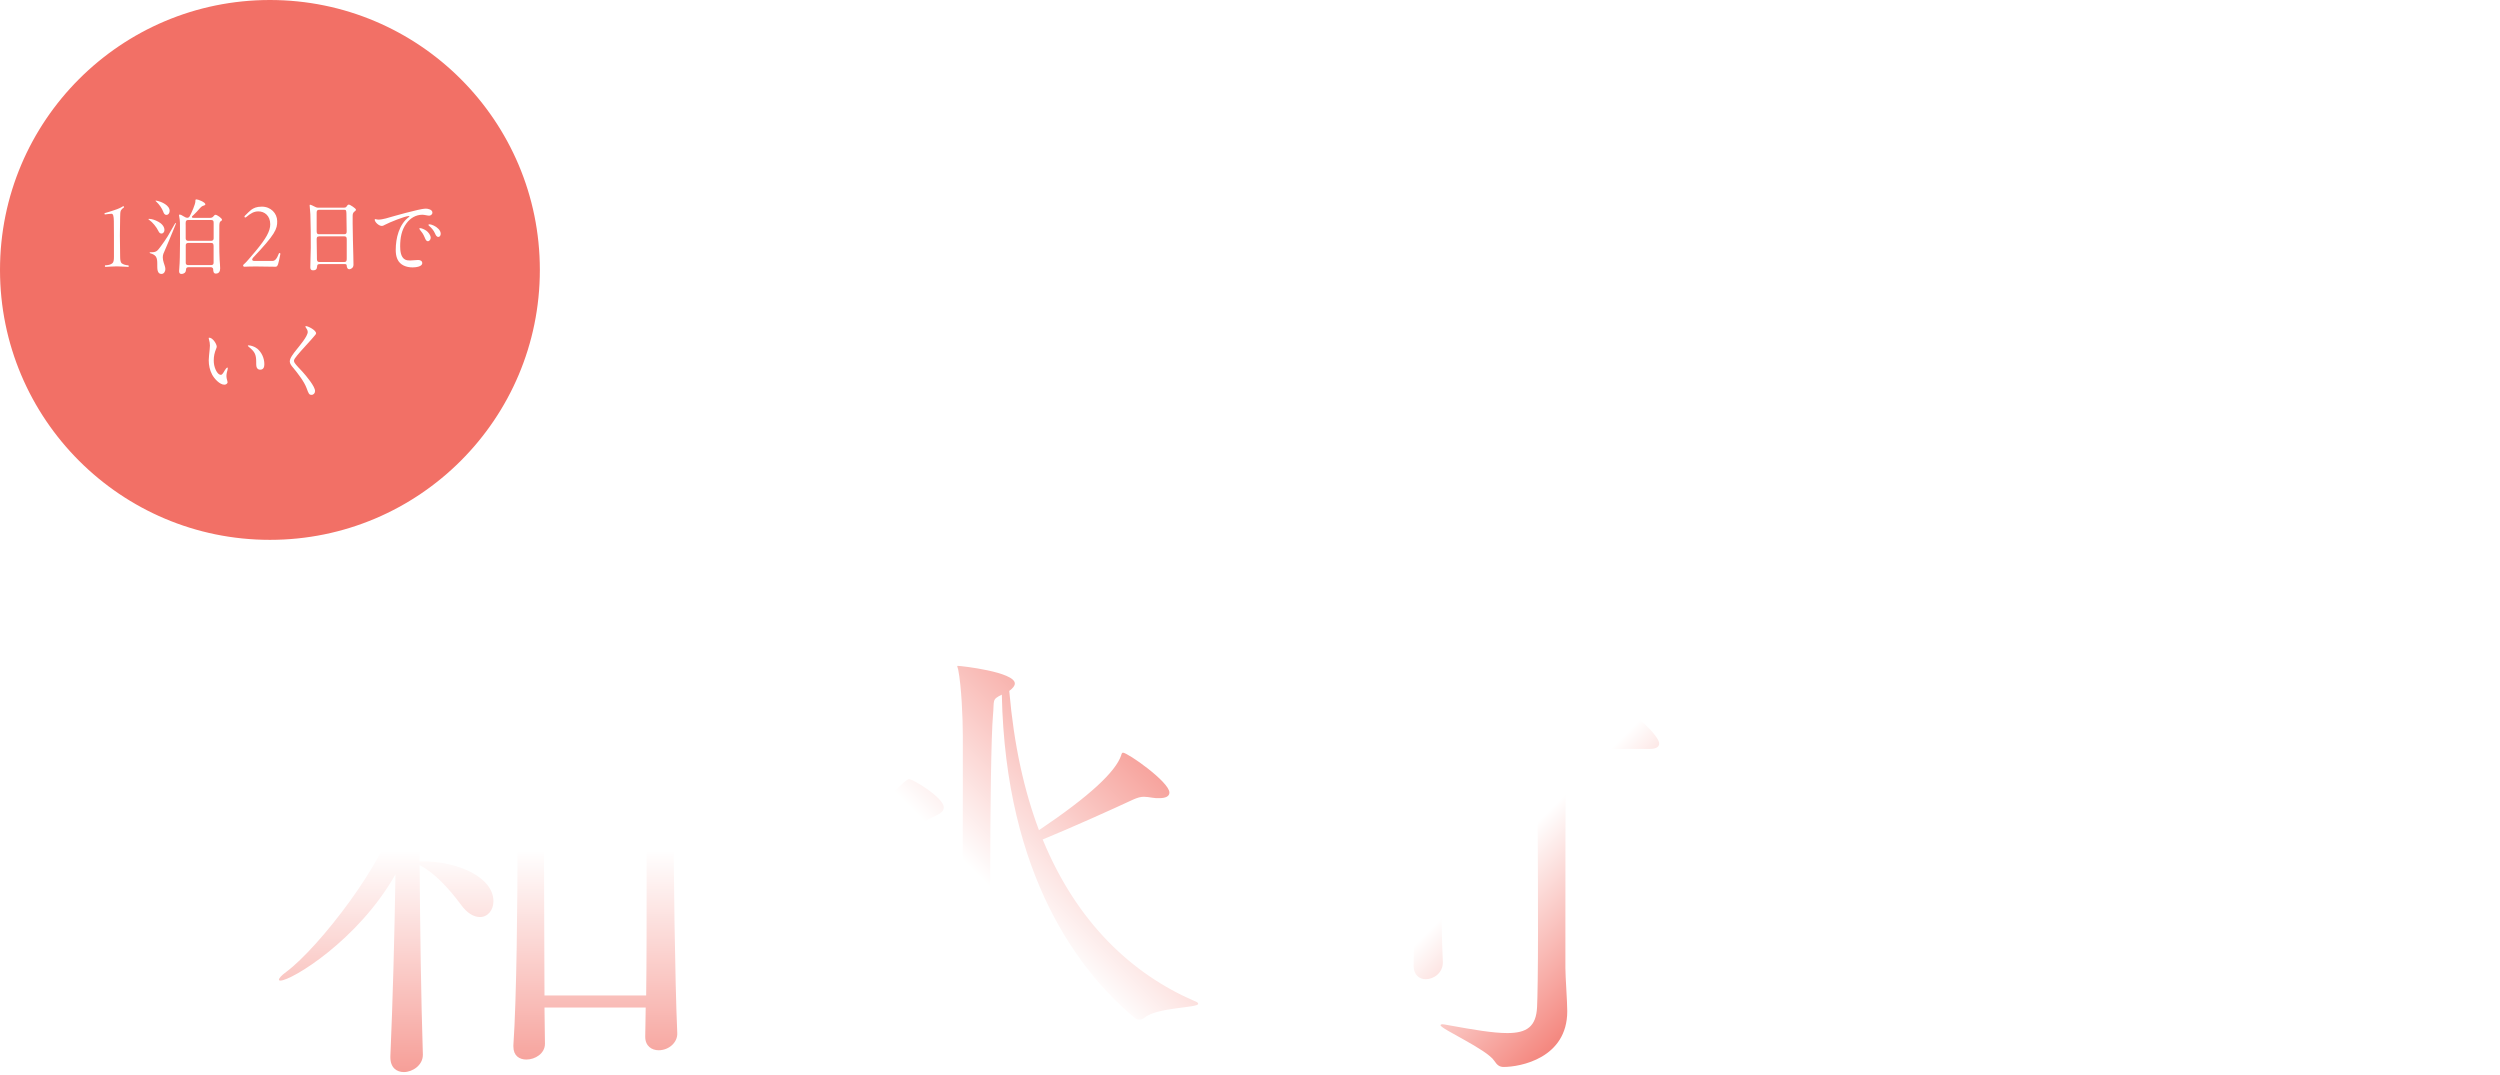 <?xml version="1.0" encoding="UTF-8"?><svg id="_レイヤー_2" xmlns="http://www.w3.org/2000/svg" xmlns:xlink="http://www.w3.org/1999/xlink" viewBox="0 0 484.67 208.47"><defs><style>.cls-1{fill:#fff;}.cls-2{fill:#f27066;}.cls-3{fill:url(#_名称未設定グラデーション_6);}.cls-4{filter:url(#drop-shadow-1);}.cls-5{fill:url(#_名称未設定グラデーション_7);}.cls-6{filter:url(#drop-shadow-2);}.cls-7{fill:url(#_名称未設定グラデーション_5);}</style><filter id="drop-shadow-1" filterUnits="userSpaceOnUse"><feOffset dx="0" dy="0"/><feGaussianBlur result="blur" stdDeviation="8"/><feFlood flood-color="#003200" flood-opacity=".8"/><feComposite in2="blur" operator="in"/><feComposite in="SourceGraphic"/></filter><linearGradient id="_名称未設定グラデーション_7" x1="94.26" y1="164.9" x2="94.26" y2="228.69" gradientUnits="userSpaceOnUse"><stop offset="0" stop-color="#fff"/><stop offset="1" stop-color="#f27066"/></linearGradient><linearGradient id="_名称未設定グラデーション_5" x1="192.69" y1="172.81" x2="243.7" y2="121.8" gradientUnits="userSpaceOnUse"><stop offset="0" stop-color="#fff"/><stop offset=".83" stop-color="#f27066"/></linearGradient><linearGradient id="_名称未設定グラデーション_6" x1="260.16" y1="144" x2="319.3" y2="203.14" gradientUnits="userSpaceOnUse"><stop offset=".45" stop-color="#fff"/><stop offset=".92" stop-color="#f27066"/></linearGradient><filter id="drop-shadow-2" filterUnits="userSpaceOnUse"><feOffset dx="0" dy="0"/><feGaussianBlur result="blur-2" stdDeviation="8"/><feFlood flood-color="#003200" flood-opacity=".8"/><feComposite in2="blur-2" operator="in"/><feComposite in="SourceGraphic"/></filter></defs><g id="_画像"><g class="cls-4"><path class="cls-5" d="m81.98,204.51c0,1.98-1.98,3.33-3.69,3.33-1.35,0-2.61-.81-2.61-2.88v-.18c.45-10.17.81-23.58.99-35.28-7.2,12.78-20.16,20.61-22.32,20.61-.18,0-.27-.09-.27-.18,0-.27.45-.81,1.44-1.53,6.3-4.68,19.44-21.6,21.15-30.51v-.36c-3.69,0-9.54.18-14.22.81h-.09c-1.08,0-3.6-3.33-3.6-4.32,5.58.9,13.5,1.17,17.91,1.26,0-1.8-.09-3.42-.09-4.86-.09-1.89-.09-7.29-.36-10.8-4.32.54-8.91.81-12.51.81-2.07,0-3.42-.09-3.42-.45,0-.18.63-.45,1.89-.54,6.66-.72,21.51-4.5,24.93-8.37.27-.27.27-.54.45-.54.27,0,6.39,4.32,6.39,5.94,0,.54-.54.9-1.44.9-.36,0-.81,0-1.26-.18-.45-.09-.81-.18-1.08-.18-.45,0-.9.09-1.35.27-1.26.45-3.15.9-5.31,1.26.45.27.72.54.72.81,0,.45-.45.81-1.35,1.35-1.35.72-1.53,1.17-1.53,14.58h3.78c.27,0,.81-.27,1.08-.72.81-1.35,2.97-4.95,3.96-4.95,1.53,0,7.11,4.86,7.11,6.93,0,.54-.45.99-1.71.99h-14.22v9.45h.54c6.84,0,13.77,3.06,13.77,7.74,0,1.71-1.08,3.06-2.61,3.06-1.17,0-2.52-.72-3.78-2.52-2.16-2.88-4.86-5.94-7.92-7.56.09,11.88.27,25.65.63,36.72v.09Zm43.11-3.6c0-1.62.09-3.51.09-5.58h-19.62l.09,7.02c0,1.89-1.89,3.06-3.6,3.06-1.35,0-2.52-.72-2.52-2.52v-.27c.63-9,.81-28.17.81-40.59,0-4.59,0-8.28-.09-10.08,0-1.17-.27-8.01-.99-11.34-.09-.27-.09-.45-.09-.54,0-.18,0-.27.18-.27,1.08,0,7.11,3.06,8.46,3.96l.09.09h15.12c.45,0,.99-.27,1.35-.72,1.17-1.89,1.89-2.7,2.88-2.7,1.17,0,7.2,3.51,7.2,5.31,0,.99-1.17,1.62-2.07,2.16-1.8.99-1.8,1.26-1.8,9.45,0,11.07.27,32.67.72,42.93.09,1.8-1.62,3.33-3.6,3.33-1.35,0-2.61-.81-2.61-2.61v-.09Zm.18-7.92c.09-6.66.09-14.85.09-22.5,0-10.8-.09-20.52-.27-23.13,0-.27-.27-1.08-1.35-1.08h-16.02c-.18.09-.27.27-.45.36-1.44.99-1.44.45-1.62,3.51-.09,2.43-.18,9.36-.18,17.55s.09,17.73.09,25.29h19.71Z"/><path class="cls-7" d="m169.56,156.54s-9.72.27-14.31.9h-.09c-1.17,0-3.87-3.6-3.87-4.68,5.58.9,14.58,1.35,17.55,1.35h2.88c.45,0,1.44-.45,1.89-.9q2.16-2.16,2.61-2.16c.81,0,6.75,3.6,6.75,5.49,0,.9-.99,1.35-2.16,1.89-.99.45-1.71.63-2.61,2.97-11.97,31.77-31.86,36.72-32.04,36.72s-.27-.09-.27-.18c0-.27.63-.9,1.98-1.8,18.27-12.51,24.93-38.25,24.93-38.97,0-.45-.36-.63-.9-.63h-2.34Zm22.95-17.91c-.36,3.87-.54,18.63-.54,31.5,0,8.37.09,15.93.18,18.99.09,1.62.27,6.57.27,8.55v.18c0,9.18-10.17,10.17-11.25,10.17-.54,0-1.08-.18-1.35-1.08-.9-2.34-10.44-6.12-10.44-6.75,0,0,.09-.09.27-.09s.45,0,.72.09c4.59.81,7.92,1.17,10.26,1.17,4.77,0,5.76-1.53,5.85-4.86.09-6.57.18-28.62.18-42.66v-11.16c0-3.42-.27-9.72-.9-12.87-.09-.36-.18-.54-.18-.63s.09-.09.09-.09c.63,0,11.07,1.17,11.07,3.42,0,.45-.36.9-1.08,1.44.9,10.44,2.88,19.35,5.76,27,9.9-6.66,14.85-11.34,15.93-14.49.09-.36.18-.54.36-.54.9,0,9,5.67,9,7.74,0,.72-.72,1.08-1.98,1.08-.45,0-.9,0-1.35-.09-.63-.09-1.08-.18-1.62-.18-.63,0-1.26.18-2.07.54-4.05,1.89-12.06,5.49-17.55,7.74,6.66,16.2,17.37,26.1,29.43,31.32.54.18.72.36.72.54,0,.81-7.92.63-10.44,2.7-.27.27-.63.36-.99.36-.27,0-.63-.09-.9-.36-10.62-8.82-25.02-27.45-25.74-62.64-1.98.99-1.44.99-1.71,3.96Z"/><path class="cls-3" d="m305.37,145.2c.72.27,1.08.63,1.08.99,0,.63-.81,1.26-1.8,1.53s-1.08.81-1.08,2.25v1.8c-.09,2.97-.09,17.01-.09,26.91v9c0,1.8.36,6.39.36,8.37,0,9.09-9.09,10.8-12.33,10.8-.81,0-1.26-.36-1.8-1.17-1.44-2.25-10.44-6.21-10.44-6.93,0-.09.18-.18.36-.18.27,0,.63.09,1.17.18,4.95.9,8.64,1.53,11.43,1.53,3.78,0,5.58-1.26,5.76-5.04.09-1.71.18-7.47.18-14.22,0-30.06-.27-33.66-.81-35.82-4.05.09-8.64.27-14.58.9h-.09c-1.08,0-2.7-1.53-3.6-2.88v3.15c0,10.35.27,32.85.63,40.05v.18c0,1.98-1.71,3.24-3.33,3.24-1.17,0-2.34-.81-2.34-2.61l.09-4.86h-21.6v8.91c0,1.71-1.89,2.88-3.51,2.88-1.17,0-2.25-.63-2.25-2.34v-.27c.54-8.82.63-31.68.63-42.75,0-4.86,0-12.33-1.08-17.19,0-.27-.09-.36-.09-.54s.09-.18.18-.18c.9,0,6.93,2.7,8.19,3.6l.09.09h17.91c.45,0,.54-.18.81-.63,1.53-2.07,1.98-2.34,2.43-2.34,1.44,0,6.93,3.06,6.93,4.77,0,.99-1.08,1.62-1.98,2.16-1.71.99-1.53,1.53-1.62,3.24,8.37.99,16.74,1.26,21.69,1.26h6.39c.54,0,1.26-.36,1.53-.81,3.69-5.22,4.5-5.22,4.77-5.22.18,0,.36,0,.54.09,3.06,1.17,7.56,5.67,7.56,7.02,0,.54-.36,1.08-1.89,1.08h-14.4Zm-44.73,34.83c.09-4.95.09-13.59.09-21.42h-8.28c0,7.02.09,14.85.09,21.42h8.1Zm.09-23.76c0-5.13-.09-9.72-.09-12.51,0-2.43-.09-5.04-.27-6.75h-6.03c-.18.18-.54.36-.81.54-.81.45-.99.36-.99,2.61v16.11h8.19Zm13.5,0c0-8.55,0-15.93-.18-18.27,0-.27-.27-.99-.81-.99h-5.31c.09.09.18.27.18.36,0,.45-.54.9-1.26,1.17-.99.36-1.17.63-1.17,1.8-.09,3.33-.09,9.36-.09,15.93h8.64Zm-.09,23.76c.09-6.21.09-14.13.09-21.42h-8.64c0,8.01.09,16.38.09,21.42h8.46Z"/><path class="cls-1" d="m362.06,156.91c0,17.52-14,35.36-20.88,35.36-3.92,0-5.36-5.36-8.64-10.08-1.28-1.76-1.92-4.32-1.92-7.28,0-12.16,10.64-31.44,32.24-31.44,18.16,0,27.52,12.56,27.52,25.6,0,24.32-27.84,31.2-34.4,31.2-.72,0-1.12-.16-1.12-.32,0-.4,1.28-1.04,3.6-1.68,21.04-5.68,26.72-19.6,26.72-29.52,0-11.84-8.16-22.64-23.36-22.64-.96,0-1.92.08-2.88.16,2,1.44,3.12,5.52,3.12,10.64Zm-2.8-2.88c0-5.76-1.36-7.12-3.12-7.12-.24,0-.48,0-.8.08-.24.08-.48.08-.64.08-12.32,3.52-20.08,15.52-20.08,26,0,7.04,3.52,12.4,7.36,12.4,5.36,0,17.28-16.72,17.28-31.44Z"/><path class="cls-1" d="m421.5,147.54c2.25.72,2.7,1.08,2.7,1.71,0,.54-.63,1.17-1.62,1.53-1.44.54-1.53.72-1.71,3.15-.18,2.43-.45,4.95-.72,7.47h6.39c.9,0,1.17-.36,1.53-.72.81-.9.9-1.26,1.53-1.89.18-.18.36-.27.54-.27,1.35,0,6.03,3.69,6.03,4.68,0,.72-.72,1.35-2.25,2.16-1.08.54-1.17.99-1.26,2.43-.27,7.02-.81,13.59-1.8,20.97-1.53,11.43-6.84,16.47-13.41,16.47-.45,0-.99-.09-1.17-.72-.72-2.52-5.58-5.76-6.39-6.93-4.68,7.29-10.17,10.89-11.07,10.89q-.18,0-.18-.18c0-.36.54-1.26,1.44-2.16,14.67-14.49,15.3-53.37,15.3-53.37,0-1.8-.09-3.42-.36-5.13-2.61.09-5.58.36-9.45.72h-.09c-1.44,0-3.51-3.15-3.51-4.14,5.85.72,10.98,1.08,15.03,1.17v-2.61c-.09-4.32-.18-11.07-.81-13.59-.09-.36-.09-.54-.09-.72s.09-.18.27-.18c.27,0,9.54,1.08,9.54,3.24,0,.54-.63,1.26-1.62,1.8-1.71.99-1.8.9-1.98,4.14-.18,2.61-.18,5.94-.27,7.92h6.12c.27,0,.81-.18,1.08-.63,2.43-4.05,3.15-4.68,3.69-4.68.27,0,.45.09.63.09,3.24,1.35,6.3,5.4,6.3,6.3,0,.54-.36,1.08-1.71,1.08h-16.65Zm-1.53,15.93c-1.35,11.61-3.78,24.03-9.81,33.66.18,0,.27,0,.54.09,2.07.36,4.68,1.71,7.2,1.71,8.28,0,9.18-14.49,9.99-34.29,0-.81-.45-1.17-.99-1.17h-6.93Zm26.64-16.38c-7.47,10.62-12.69,13.14-12.78,13.14,0,0-.09,0-.09-.09,0-.18.45-.9,1.53-2.16,3.87-4.68,13.5-20.43,14.13-28.89.09-.72,0-.99.27-.99.9,0,8.82,3.51,8.82,4.68,0,.54-.81,1.08-2.61,1.35-1.35.18-1.26.72-1.89,1.71-1.35,2.16-3.33,5.49-5.76,9h18.18c.27,0,.99-.27,1.26-.72,2.61-3.69,3.42-4.77,4.5-4.77,2.43,0,7.83,5.22,7.83,6.66,0,.54-.45,1.08-1.98,1.08h-31.41Zm1.8,16.92c1.53.18,3.42.45,3.42,1.26,0,.54-.81,1.17-1.44,1.53q-1.26.9-1.26,16.29c0,7.47.09,16.29.36,21.6.09,2.07-1.89,3.42-3.6,3.42-1.35,0-2.52-.81-2.52-2.7v-.36c.81-11.61.81-25.74.81-30.51,0-3.06-.09-6.75-.27-9.27-3.42.81-7.74,1.8-9.27,1.8-.54,0-.81-.09-.81-.27s.63-.63,1.89-.99c5.13-1.53,25.74-9.54,29.7-14.49.27-.36.27-.54.45-.54.99,0,7.2,4.23,7.2,5.4,0,.63-.63,1.17-1.98,1.17-.27,0-.63-.09-.9-.09-.18,0-.36-.09-.54-.09-.81,0-1.53.36-2.16.54-3.15,1.26-6.84,2.52-10.71,3.78.54,4.86,1.53,9.99,3.33,14.85,1.98-1.17,10.98-6.84,12.33-10.89.09-.27.18-.45.36-.45.99,0,7.38,5.58,7.38,7.38,0,.63-.54.99-1.62.99-.45,0-1.08-.09-1.71-.27-.54-.09-1.08-.27-1.62-.27-.27,0-.63.09-.99.18-1.71.63-7.92,3.15-13.59,4.68,4.23,10.8,11.79,20.25,23.4,24.39.45.18.63.27.63.45,0,.72-7.29.72-9.99,2.61-.36.18-.63.36-.99.36-2.52,0-17.37-15.93-18.18-43.56-2.34.72-4.77,1.44-7.11,2.07Z"/></g><g class="cls-6"><path class="cls-1" d="m125.66,102.51c-.4.89-1.16,1.35-1.7,1.35-.35,0-.59-.19-.59-.62,0-.32.14-.78.54-1.35,1.38-2,3.81-5.64,4.78-8.26.03-.11.11-.22.14-.32-.84.22-1.43.24-1.73.24-2.56,0-3.35-1.97-3.35-2.48,0-.11.05-.14.11-.14.14,0,.38.16.51.24.67.46,1.73.89,2.78.89.08,0,.86,0,2-.3.05-.43.08-.86.08-1.24,0-1.73-.43-1.75-.67-1.75-.43,0-.67-.08-.67-.27,0-.14.32-.81,1.08-.81.14,0,1.59.03,1.67,1.86,2.02.38,2.27.46,2.27.97,0,.76-1.32,1.86-3,2.46-.27.73-.59,1.54-4.24,9.53Zm4.8,7.67c-2.08,0-3.54-1.65-3.54-2.92,0-1.59,2.02-2.54,4.72-2.54.67,0,1.32.05,1.97.19,0-1.13-.14-2.38-.14-3.37,0-2.32.57-3.64,2.56-4.94.89-.59,1.65-1.21,1.65-1.84,0-.3,0-.35-.76-1.11-.22-.22-.38-.38-.38-.46s.11-.11.35-.11c1.65,0,3.32,1.4,3.32,2.62,0,.4-.27,1.46-1.08,1.46-.22,0-.46-.05-.73-.11-.08-.03-.19-.03-.35-.03-.84,0-3.7.27-3.7,2.92,0,.43.05.94.11,1.54.08,1.11.35,2.56.41,3.78,2.24.78,3.99,2.13,3.99,3.35,0,.57-.35,1.03-.78,1.03-.3,0-.62-.22-.92-.76-.46-.84-1.3-1.62-2.35-2.21-.38,2-2.38,3.51-4.37,3.51Zm.43-4.59c-1.97,0-3.19.78-3.19,1.57,0,.97,1.38,1.43,2.46,1.43,1.67,0,3.13-1.03,3.37-2.51-.84-.3-1.75-.49-2.65-.49Zm-.49-14.28c.3-.16.57-.3.76-.49.11-.08.19-.24.19-.4,0-.35-.43-.54-.73-.65,0,.46-.08.97-.22,1.54Z"/><path class="cls-1" d="m159.7,108.99c-4.26,0-7.75-1.89-7.75-4.32,0-1.43,1.19-2.59,1.4-2.59.08,0,.11.08.11.19,0,.14-.08.38-.19.54-.3.43-.43.86-.43,1.24,0,1.84,3.02,3.08,6.15,3.08.78,0,1.57-.08,2.29-.24,1.21-.27,1.81-.65,2.51-.78.22-.03.43-.05.62-.05.84,0,1.38.35,1.38.84,0,1.05-2.7,2.11-6.1,2.11Zm3-15.49c-.62.03-2.7.49-4.86,2.16-.32.24-.54.35-.67.35-.08,0-.11-.03-.11-.11s.08-.27.27-.49c.38-.43,1.54-1.84,1.54-2,0-.14-.13-.19-.4-.19-.41-.03-.81-.03-1.21-.05-2.75-.24-3.75-1.97-3.75-2.11,0-.05.05-.08.14-.08.19,0,.51.13.84.24,1.11.4,2.29.49,3.54.49.84,0,1.67-.03,2.54-.05.43,0,.78-.08,1.21-.08,1.24,0,2.11.67,2.11,1.21,0,.35-.35.67-1.16.7Zm2.86-1.35c-.7-.84-1.59-1.48-2.32-1.89-.22-.11-.4-.22-.4-.27,0-.16,1.03-.19,1.05-.19,2.16,0,3.19.97,3.19,1.84,0,.51-.35.92-.78.92-.24,0-.49-.14-.73-.4Zm2.83-1.32c-.76-.81-1.65-1.43-2.38-1.81-.22-.11-.43-.19-.43-.24,0-.13.7-.22,1.24-.22,1.27,0,3.05.46,3.05,1.75,0,.49-.35.86-.78.86-.22,0-.46-.11-.7-.35Z"/><path class="cls-1" d="m184.41,109.69c-.11,0-.16-.03-.16-.05,0-.08.41-.3,1.21-.54,3.86-1.21,6.78-4.1,8.12-6.64-2.67-1.24-5.67-1.78-8.48-1.78h-.22c-.81,1.32-1.48,2.54-2.13,3.56-1.11,1.75-2.24,2.4-3.13,2.4-1.21,0-2.05-1.16-2.05-2.38,0-2.62,3.73-3.99,6.59-4.24,1.67-2.4,3.43-5.26,5.13-7.96.08-.14.19-.35.19-.54,0-.35-.38-.38-.51-.38-1.13,0-1.81,1.86-3.24,1.86-.62,0-1.27-.76-1.27-1.46,0-.22.08-1,.38-1,.11,0,.24.11.4.24.24.22.73.43,1.13.43,1.05,0,1.78-1.54,3.46-1.54.89,0,2,.59,2,1.35,0,.59-.62,1.13-1,1.54-2.32,2.46-4.08,5.05-5.51,7.4h.24c2.65,0,5.7.4,8.5,1.38.22-.59.32-1.13.32-1.59,0-1.05-.54-1.78-1.7-1.86-.11,0-.3-.05-.3-.22,0-.4.7-.78,1.46-.78,1.38,0,2.13,1.08,2.13,2.62,0,.73-.16,1.54-.49,2.38,1.62.67,3.13,1.57,4.4,2.7.54.49.81,1.13.81,1.65s-.24.89-.67.89c-.32,0-.76-.24-1.27-.84-1.11-1.3-2.43-2.35-3.86-3.16-3.16,5.61-10.01,6.56-10.5,6.56Zm-5.34-5.97c0,.51.27.97.78.97.81,0,1.81-1.11,3.81-3.94-2.81.35-4.59,1.84-4.59,2.97Z"/><path class="cls-1" d="m220.8,93.33c.51-.3.97-.57,1.46-.57.3,0,.7.08.7.62,0,.92-2.11,1.57-2.65,1.7-.08.94-.11,1.89-.11,2.86v.89c1.54-.51,2.24-1,2.24-1.38,0-.32-.65-.86-1.16-1.27-.05-.03-.08-.08-.08-.14,0-.03.03-.05.11-.05.03,0,.11,0,.19.05.59.27,1.7.7,2.32.73.59.03.94.3.94.7,0,1.27-3.48,2.51-4.51,2.81.05.97.16,1.92.24,2.86.08.81.24,1.67.27,2.51,2.75.92,4.02,2.7,4.02,3.48,0,.54-.35.94-.81.94-.32,0-.7-.19-1.03-.7-.54-.81-1.32-1.54-2.27-2.11-.57,2-2.86,3.4-4.83,3.4-2.13,0-3.4-1.48-3.4-2.75,0-2.05,3.35-2.75,5.43-2.75.46,0,.89.03,1.32.11,0-.67-.05-1.4-.08-2.16-.05-.81-.08-1.65-.08-2.51-1.51.38-3.02.38-3.19.38-3.46,0-4.29-1.78-4.29-1.94,0-.11.08-.14.19-.14.16,0,.43.08.65.16,1.11.38,2.11.54,3.21.54,1.46,0,2.78-.27,3.43-.43,0-1.32.05-2.65.14-3.91-.22.03-.43.03-.65.03-3.32,0-4.08-2.08-4.08-2.65,0-.11.05-.13.11-.13.11,0,.32.13.51.24.86.51,2.05,1.16,3.4,1.16.22,0,.43-.03.67-.05l.14-.03c.03-.43.08-.84.14-1.24.08-.62.24-2.02.24-2.83,0-1-.24-1.08-.7-1.24-.38-.13-.62-.24-.62-.4,0-.11.57-.73,1.13-.73.76,0,1.84,1.24,1.84,2,0,.4-.16.81-.3,1.4,0,0-.16.3-.54,2.7l.32-.16Zm-3.83,12.9c-.7,0-3.56.14-3.56,1.57,0,.62.78,1.38,2.19,1.38s3.1-.86,3.56-2.59c-.7-.22-1.43-.35-2.19-.35Z"/><path class="cls-1" d="m249.13,99.38c1.48,0,4.56,1.08,4.56,3.97,0,1.03-.41,2.11-1,2.97-2.35,3.48-8.58,3.94-9.5,3.94-.19,0-.3,0-.3-.05,0-.08.4-.24,1.32-.49,7.29-1.89,7.69-5.45,7.69-6.34,0-1.3-1.13-2.92-3.24-2.92-2.54,0-4.59,3.02-4.91,3.89-.24.62-.57.94-.94.94-.46,0-1.27-.67-1.27-2.46,0-.76.11-1.73.3-2.67.24-1.19.62-3.37.86-5.4-.49.19-.94.27-1.38.27-2.21,0-3.21-1.94-3.21-2.38,0-.11.05-.13.14-.13.11,0,.3.05.54.19,1.11.59,1.73.81,2.4.81.43,0,.89-.08,1.51-.24.05,0,.08-.03.14-.05.03-.59.08-1.13.08-1.59,0-2.02-.38-2.35-.84-2.35h-.16c-.16,0-.24-.05-.24-.16,0-.35.54-.94,1.3-.94.92,0,1.51.84,1.51,1.7,0,.35-.27,2.02-.43,2.83.86-.43,1.75-1,2.19-1.24.24-.14.49-.19.7-.19.38,0,.67.19.67.49,0,1-2.81,2.24-3.86,2.67-.43,2.48-.89,5.18-.89,6.59,0,.62.08.78.32.78.41,0,1.92-.84,2.48-1.24,1.08-.7,2.24-1.19,3.46-1.19Z"/></g><circle class="cls-2" cx="52.33" cy="52.33" r="52.33"/><path class="cls-1" d="m20.53,51.43c.53-.03.96-.14,1.26-.4.24-.19.3-.62.3-1.25v-4.15c0-.83-.02-1.66-.02-2.77-.02-.91-.11-1.42-.46-1.42s-.96.1-1.2.13c-.11.02-.16-.05-.16-.13,0-.06.03-.13.11-.14.26-.08,1.06-.29,1.74-.54.85-.27,1.41-.54,1.74-.77.02-.02.05-.02.06-.02.13,0,.21.22.06.3-.18.11-.38.29-.51.51-.13.26-.16.64-.16,1.34-.02.82-.05,2.34-.05,3.51,0,.91.03,2.56.05,4.16,0,.61.08,1.02.27,1.23.32.26.78.38,1.26.42.11.02.16.08.16.16,0,.06-.06.14-.18.14-.14,0-1.52-.1-2.14-.1-.9,0-1.95.1-2.18.1-.21,0-.21-.32.02-.32Z"/><path class="cls-1" d="m30.65,42.96c.59.32,1.23.88,1.23,1.63,0,.34-.21.69-.59.69-.34,0-.48-.29-.61-.54-.35-.72-1.1-1.66-1.76-2.11-.05-.03-.14-.08-.14-.14s.1-.06.14-.06c.53,0,1.26.27,1.73.54Zm-1.26,5.94c.94,0,1.12-.26,1.78-1.14.46-.62.93-1.28,1.34-1.95.45-.77.9-1.54,1.33-2.32.11-.21.18-.27.22-.27.03,0,.05.02.05.05s-.03.16-.08.29c-.11.3-.16.42-.26.64-.7,1.68-1.36,3.36-2.1,5.01-.08.22-.11.46-.11.7,0,.34.08.69.18,1.01.11.37.32.86.32,1.25,0,.45-.27.94-.77.94-.82,0-.8-1.04-.8-1.62v-.35c0-.48-.02-1.07-.29-1.42-.22-.29-.62-.5-.98-.59-.06-.02-.21-.06-.21-.13s.05-.1.1-.1h.27Zm1.07-9.97c.88.18,2.43.88,2.43,1.95,0,.37-.22.78-.62.78-.37,0-.51-.3-.62-.61-.26-.69-.78-1.41-1.31-1.92-.08-.06-.18-.14-.18-.22,0-.02.02-.03.03-.03.06,0,.14.02.27.05Zm10.34,3.3c.24,0,.43-.11.58-.29.13-.16.24-.3.4-.3.29,0,1.26.66,1.26.96,0,.11-.05.18-.26.3-.26.16-.26.61-.26,1.15,0,2.11-.05,4.23.06,6.34.03.54.1,1.09.1,1.63s-.19,1.02-.85,1.02c-.46,0-.5-.51-.5-.86,0-.22-.24-.38-.45-.38h-4.35c-.26,0-.45.13-.46.4-.05.42-.08.66-.5.83-.13.05-.26.08-.4.08-.37,0-.45-.26-.45-.58,0-.13.02-.27.03-.4.06-.75.1-1.5.11-2.26.06-1.84.03-3.68.03-5.52,0-.77.03-1.57-.14-2.32-.03-.11-.05-.19-.05-.3,0-.08.03-.13.11-.13.22,0,.48.14.75.32.3.19.53.3.77.3.21,0,.35-.14.45-.3.32-.59,1.1-2.29,1.1-2.93v-.16c0-.11.08-.18.19-.18.35,0,1.74.56,1.74.96,0,.16-.24.22-.35.26-.27.08-.45.21-.64.42-.45.51-.91,1.04-1.3,1.39-.18.16-.32.26-.32.37,0,.1.05.18.32.18h3.25Zm-4.34.42c-.58,0-.46.62-.46,1.04v2.53c0,.29.18.46.46.46h4.5c.29,0,.46-.18.46-.46v-3.01c0-.42-.1-.54-.46-.56h-4.5Zm0,4.45c-.27,0-.45.16-.45.43v3.43c0,.29.18.43.45.43h4.5c.26,0,.45-.14.45-.43v-3.3c-.02-.42-.14-.56-.45-.56h-4.5Z"/><path class="cls-1" d="m47.13,51.48c0-.06.03-.14.11-.21.46-.37,1.1-1.15,2.32-2.59,2.06-2.48,2.83-3.89,2.83-5.2,0-1.63-1.07-2.51-2.34-2.5-.83.02-1.42.35-2.34,1.12-.22.18-.45-.06-.22-.29.51-.53.94-.91,1.22-1.14.45-.32.99-.61,2.05-.61,1.73,0,2.96,1.28,2.98,2.8.03,1.54-.4,2.58-4.67,7.09-.3.34-.21.62.21.64h3.52c.5,0,.86-.38,1.26-1.44.06-.14.29-.14.29.05v.05c-.37,1.9-.48,2.46-.91,2.46-3.12-.05-4.61-.08-6.07,0-.14,0-.24-.11-.24-.24Z"/><path class="cls-1" d="m61.95,51.21c-.32,0-.46.08-.48.48-.02.46-.22.72-.77.72-.42,0-.54-.21-.54-.59l.03-1.41c.03-.83.06-1.78.06-2.39,0-2.16,0-4.32-.08-6.48-.03-.54-.14-1.58-.14-1.73,0-.06.02-.13.1-.13.11,0,.56.22.75.32.3.16.51.26.8.26h4.9c.45,0,.51-.05.75-.42.06-.1.18-.18.29-.18.24,0,1.39.75,1.39.99,0,.13-.06.19-.27.35-.35.26-.37.56-.37.93v1.39c0,2.1.1,4.34.13,6.27.02.58.03,1.14.03,1.71,0,.34-.11.61-.42.77-.11.06-.24.13-.37.13-.43,0-.51-.45-.53-.78-.02-.18-.18-.22-.34-.22h-4.93Zm-.16-10.53c-.3,0-.4.24-.4.51v3.6c0,.32.03.62.45.62h4.91c.35,0,.46-.18.46-.51,0-1.15-.02-2.34-.05-3.51-.02-.58-.06-.72-.43-.72h-4.95Zm.06,5.15c-.43,0-.46.26-.46.62,0,1.1.05,2.18.05,3.28v.32c0,.38,0,.74.48.74h4.82c.46,0,.48-.3.48-.69v-3.67c0-.42-.08-.61-.46-.61h-4.9Z"/><path class="cls-1" d="m72.74,42.48c.08,0,.18.03.27.05.08.02.24.05.3.05.93,0,2.05-.4,3.09-.69,1.44-.4,2.95-.82,4.53-1.18.54-.13,1.25-.26,1.65-.26s1.25.18,1.25.77c0,.34-.32.59-.64.59-.14,0-.42-.05-.67-.1-.18-.03-.46-.08-.64-.08-1.25,0-2.34.66-3.07,1.65-.98,1.31-1.23,2.87-1.23,4.47,0,.86.1,2.1.93,2.56.29.16.67.19,1.01.19.51,0,1.02-.1,1.54-.1.38,0,.8.16.8.61,0,.72-1.36.83-1.87.83-1.2,0-2.42-.42-2.95-1.6-.26-.58-.32-1.2-.32-1.81,0-2.24.64-4.93,2.53-6.34.06-.05.13-.1.13-.16,0-.03-.05-.05-.11-.05-.74,0-3.81,1.25-4.67,1.71-.18.1-.37.21-.58.21-.61,0-1.38-.77-1.38-1.22,0-.08.08-.11.11-.11Zm9.88,2.22c.43.32.88.88.88,1.41,0,.29-.24.66-.56.66-.26,0-.45-.32-.59-.7-.29-.72-.59-1.09-.9-1.47-.11-.13-.16-.26-.16-.29,0-.08.13-.08.19-.08.27,0,.88.29,1.14.48Zm1.54-.93c.59.29,1.28.86,1.28,1.55,0,.27-.14.61-.46.61-.34,0-.51-.35-.64-.66-.26-.61-.74-1.15-1.14-1.47-.06-.05-.14-.11-.14-.21s.16-.1.22-.1c.21,0,.61.14.88.27Z"/><path class="cls-1" d="m40.58,65.47c.64,0,1.42,1.17,1.44,1.73,0,.13-.05.24-.1.37-.34.82-.48,1.5-.48,2.32,0,.61.11,1.18.35,1.74.16.38.54,1.04,1.04,1.04.24,0,.48-.4.75-.88.08-.14.37-.54.5-.54.06,0,.08.08.08.14,0,.19-.11.56-.18.83-.05.22-.08.45-.08.69,0,.27.05.5.14.82.03.11.08.29.08.35,0,.32-.34.5-.62.5-.91,0-1.95-1.17-2.37-1.95-.46-.86-.66-1.82-.66-2.79,0-.37.1-1.38.18-2.1.03-.24.05-.48.05-.74,0-.4-.06-.78-.18-1.17-.03-.1-.06-.21-.06-.3,0-.05.06-.06.11-.06Zm9.25,2.08c.91.75,1.42,1.9,1.42,3.06,0,.53-.16,1.06-.8,1.06s-.78-.56-.78-1.07v-.43c0-1.47-.29-2-1.44-2.93-.06-.05-.18-.16-.18-.21,0-.06.1-.08.14-.08.43,0,1.22.26,1.63.61Z"/><path class="cls-1" d="m59.31,63.22c.4,0,1.97.78,1.97,1.41,0,.11-.08.21-.22.37-.88,1.07-1.86,2.06-2.71,3.04-.14.18-.48.54-.77.9-.32.38-.59.78-.59.98,0,.14.05.29.13.42.24.4,1.18,1.36,1.62,1.84.62.7,2.34,2.72,2.34,3.63,0,.4-.27.74-.69.74-.48,0-.58-.29-.93-1.25-.48-1.33-1.76-2.96-2.66-4.05-.29-.34-.62-.75-.62-1.18,0-.34.19-.74.45-1.14.27-.43.62-.85.85-1.14.58-.74,2.18-2.59,2.18-3.43,0-.34-.21-.64-.4-.91-.03-.05-.06-.11-.06-.14,0-.08.06-.08.13-.08Z"/></g></svg>